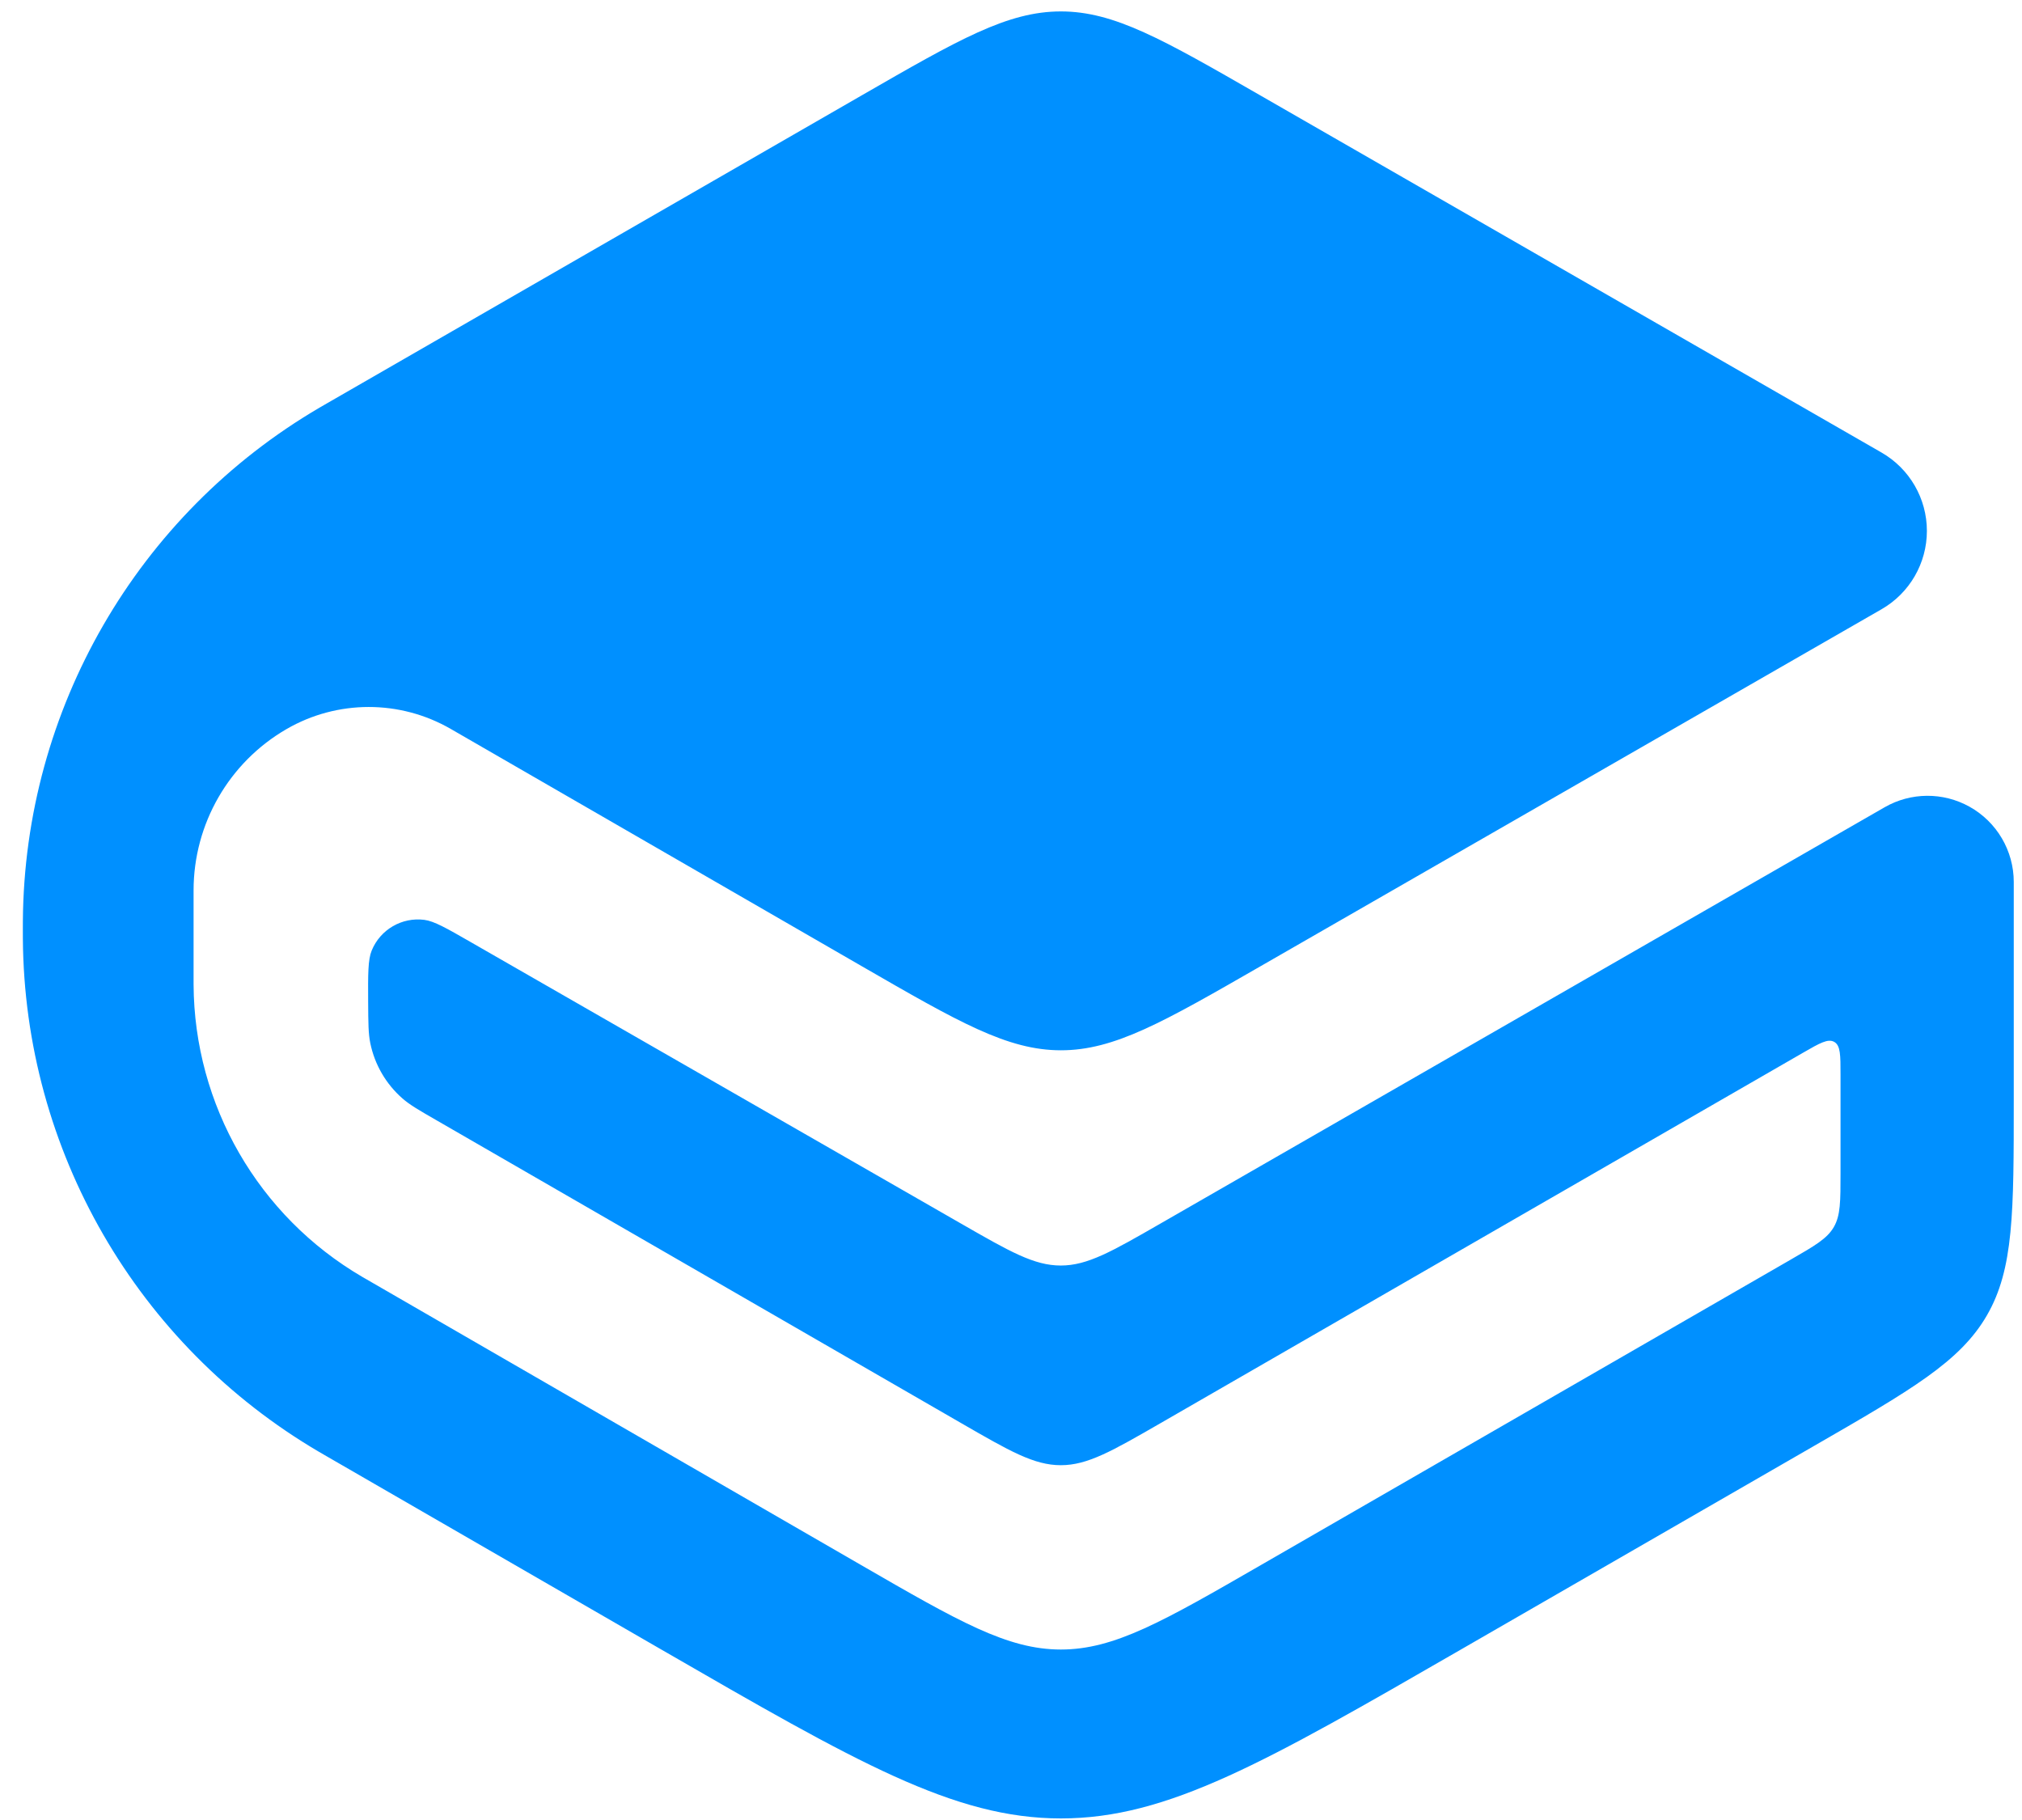 <?xml version="1.0" encoding="UTF-8"?> <svg xmlns="http://www.w3.org/2000/svg" width="80" height="72" viewBox="0 0 80 72" fill="none"><path d="M34.08 38.214C37.931 40.436 39.857 41.548 41.972 41.55C44.087 41.551 46.014 40.443 49.869 38.227L74.443 24.102C75.553 23.464 76.237 22.282 76.237 21.002C76.237 19.723 75.553 18.541 74.443 17.903L49.86 3.772C46.009 1.558 44.084 0.451 41.971 0.452C39.858 0.453 37.934 1.561 34.085 3.778L12.951 15.948C12.795 16.038 12.716 16.083 12.643 16.126C5.425 20.352 0.965 28.067 0.905 36.432C0.904 36.516 0.904 36.607 0.904 36.787C0.904 36.968 0.904 37.058 0.905 37.143C0.964 45.498 5.415 53.206 12.621 57.435C12.693 57.478 12.772 57.523 12.928 57.613L26.166 65.257C33.879 69.71 37.736 71.937 41.972 71.938C46.207 71.94 50.065 69.716 57.782 65.267L71.756 57.211C75.62 54.984 77.552 53.87 78.613 52.034C79.674 50.198 79.674 47.968 79.674 43.508V34.892C79.674 33.655 79.003 32.515 77.922 31.913C76.876 31.331 75.602 31.339 74.564 31.936L45.909 48.407C43.987 49.512 43.025 50.065 41.971 50.065C40.916 50.066 39.954 49.514 38.031 48.41L18.637 37.277C17.666 36.719 17.18 36.441 16.79 36.39C15.9 36.275 15.045 36.774 14.706 37.604C14.557 37.968 14.56 38.529 14.566 39.649C14.571 40.473 14.573 40.886 14.65 41.265C14.823 42.114 15.27 42.883 15.922 43.454C16.213 43.709 16.57 43.915 17.285 44.327L38.02 56.294C39.948 57.407 40.912 57.964 41.971 57.964C43.029 57.964 43.994 57.408 45.923 56.297L71.338 41.646C71.997 41.266 72.326 41.077 72.573 41.219C72.82 41.362 72.82 41.742 72.82 42.503V46.411C72.82 47.526 72.82 48.083 72.555 48.542C72.29 49.001 71.807 49.279 70.841 49.836L49.878 61.92C46.019 64.145 44.089 65.257 41.971 65.256C39.853 65.255 37.925 64.141 34.067 61.913L14.455 50.584C14.393 50.547 14.362 50.53 14.332 50.513C10.22 48.11 7.683 43.714 7.659 38.951C7.659 38.917 7.659 38.881 7.659 38.809V35.222C7.659 32.593 9.059 30.162 11.334 28.844C13.344 27.679 15.823 27.677 17.836 28.838L34.08 38.214Z" fill="#0090FF"></path></svg> 